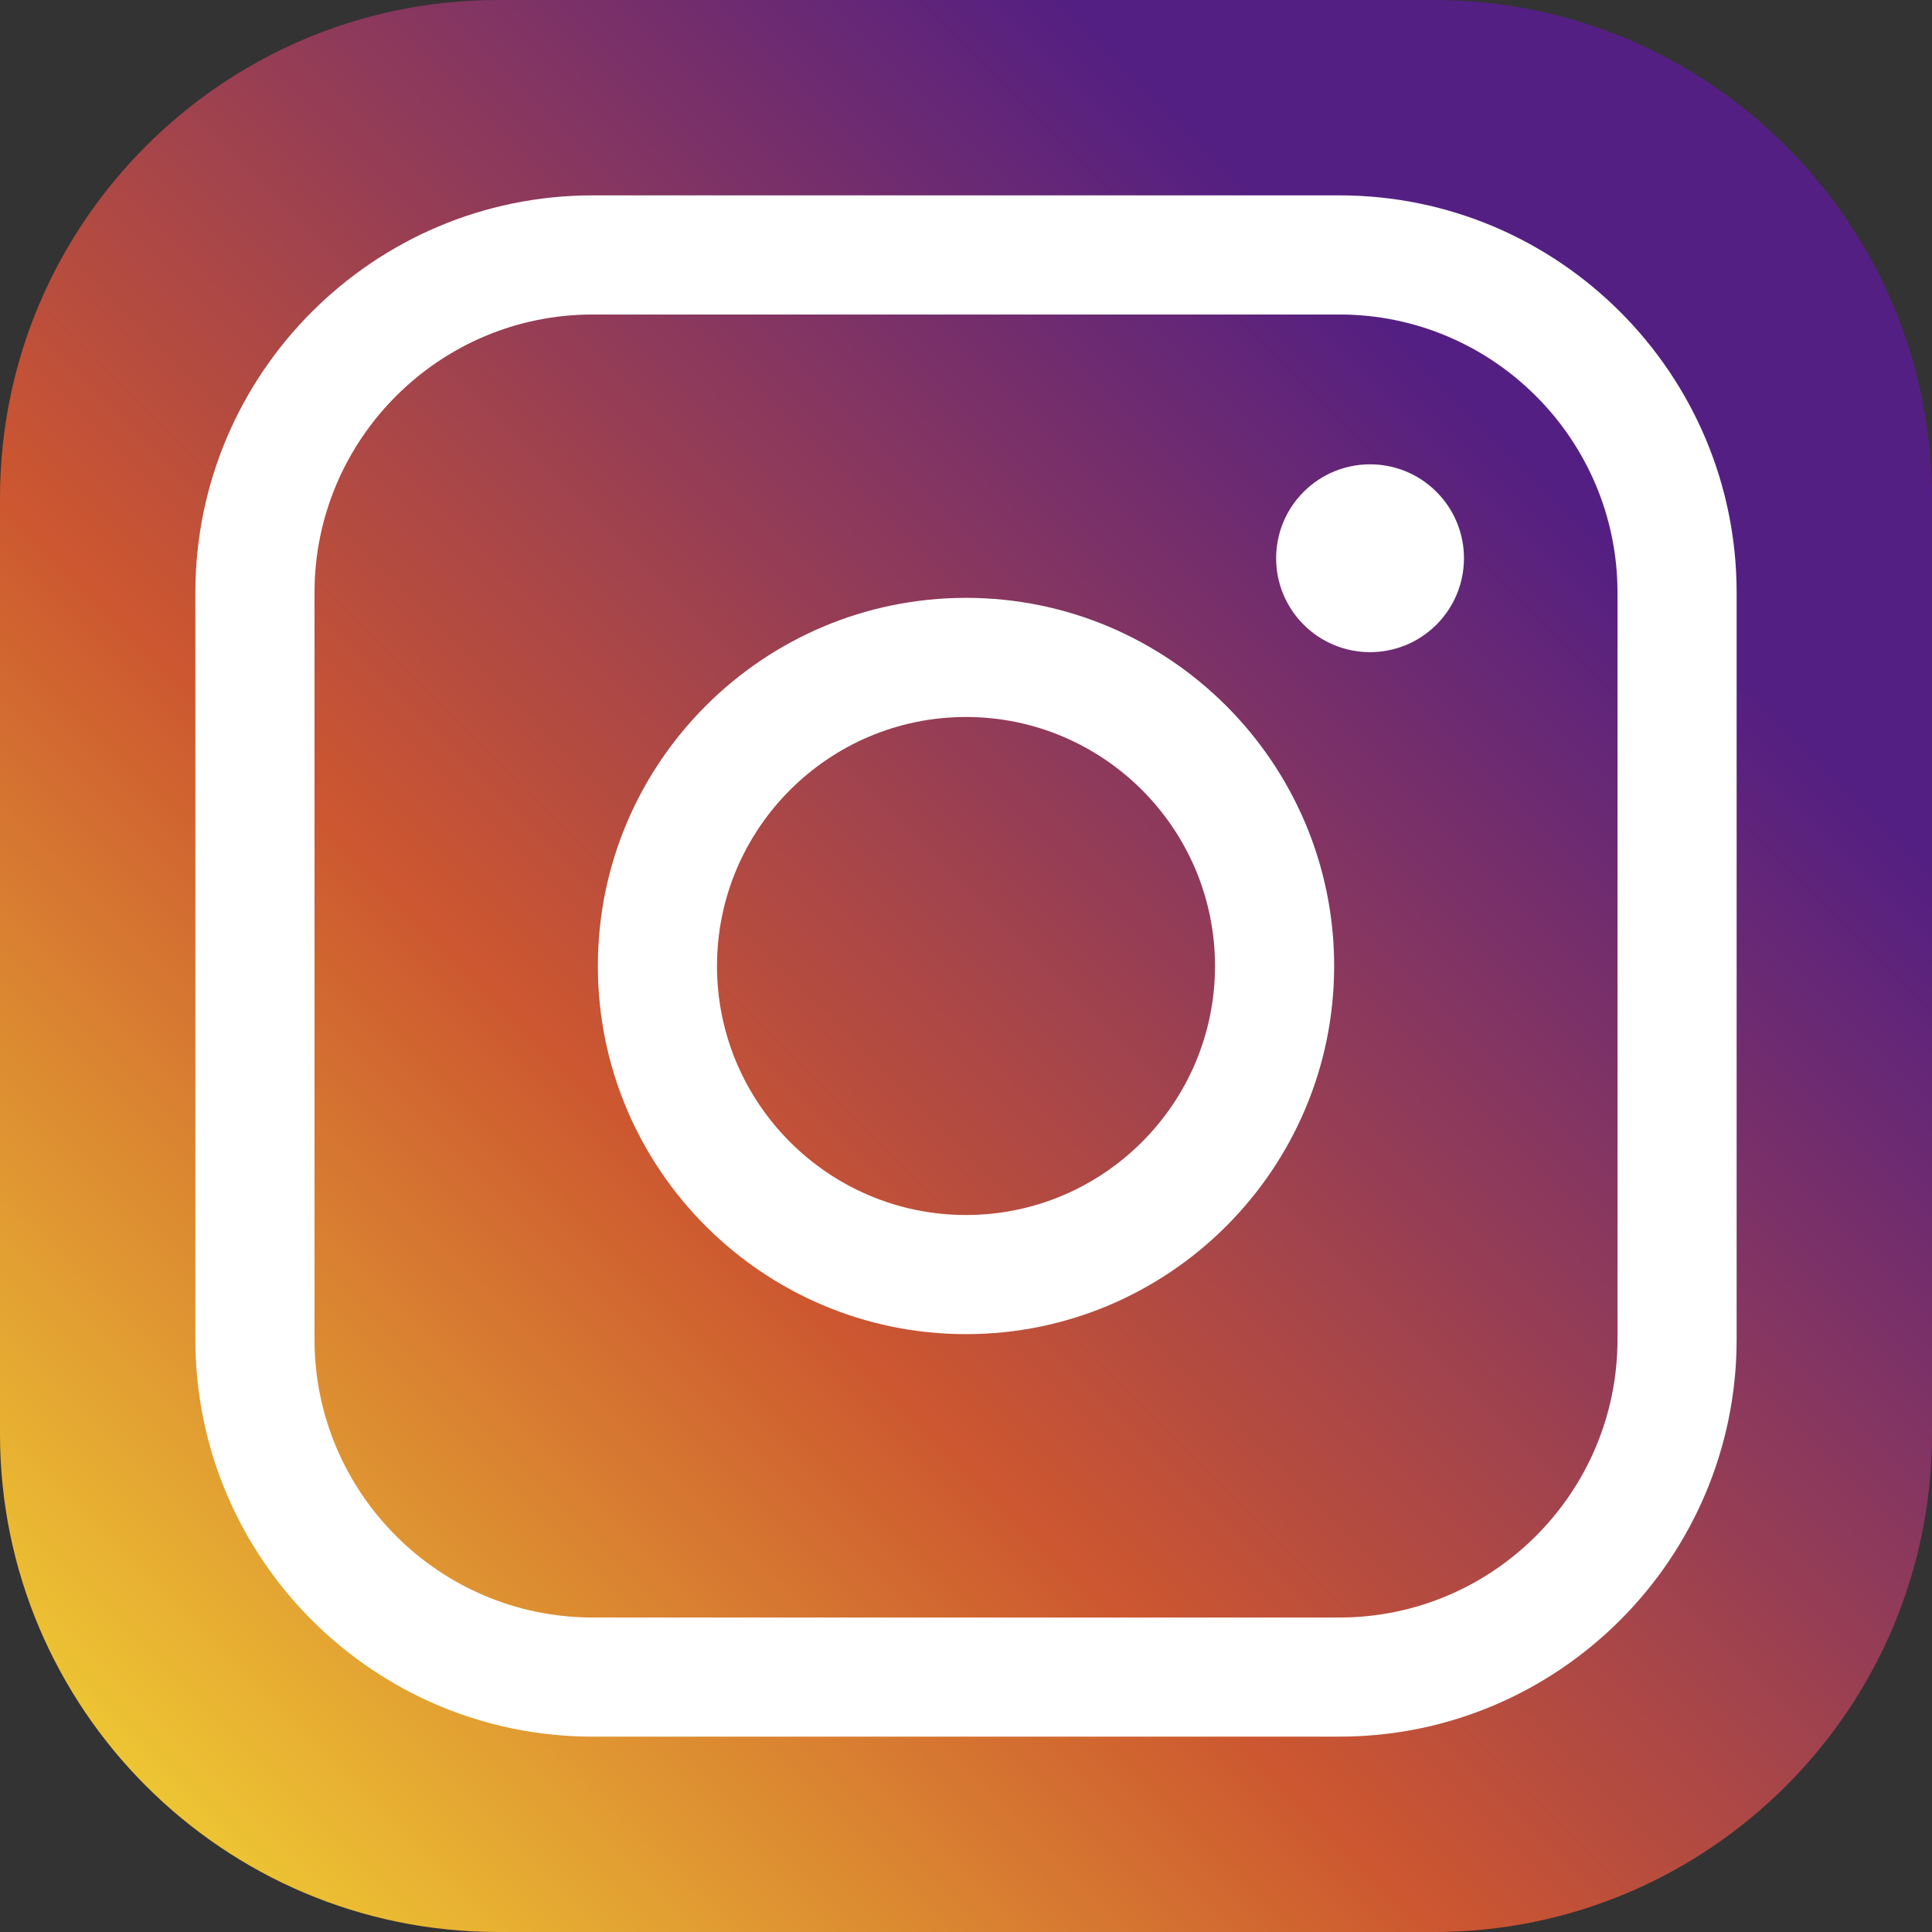<?xml version="1.0" encoding="UTF-8"?>
<svg id="_レイヤー_2" data-name="レイヤー 2" xmlns="http://www.w3.org/2000/svg" xmlns:xlink="http://www.w3.org/1999/xlink" viewBox="0 0 1901.07 1901.07">
  <rect x="0" y="0" width="1901.07" height="1901.07" fill="#333333" stroke="none"/>
  <defs>
    <style>
      .cls-1 {
        fill: #fff;
      }

      .cls-2 {
        fill: url(#_名称未設定グラデーション_10);
      }
    </style>
    <linearGradient id="_名称未設定グラデーション_10" data-name="名称未設定グラデーション 10" x1="82.78" y1="1818.3" x2="1663.44" y2="237.64" gradientUnits="userSpaceOnUse">
      <stop offset="0" stop-color="#f1d033"/>
      <stop offset=".4" stop-color="#cc5630"/>
      <stop offset=".88" stop-color="#541f82"/>
    </linearGradient>
  </defs>
  <g id="_レイヤー_5" data-name="レイヤー 5">
    <g>
      <path class="cls-2" d="M1411.09,1901.07H489.98C219.8,1901.07,0,1681.27,0,1411.1V489.98C0,219.81,219.8,0,489.98,0h921.11c270.18,0,489.98,219.81,489.98,489.98v921.12c0,270.17-219.8,489.98-489.98,489.98Z"/>
      <g>
        <path class="cls-1" d="M1317.95,1708.83h-734.82c-215.54,0-390.88-175.35-390.88-390.88v-734.83c0-215.53,175.35-390.88,390.88-390.88h734.82c215.54,0,390.88,175.35,390.88,390.88v734.83c0,215.53-175.35,390.88-390.88,390.88ZM583.13,309.47c-150.9,0-273.66,122.76-273.66,273.66v734.83c0,150.89,122.76,273.66,273.66,273.66h734.82c150.9,0,273.66-122.76,273.66-273.66v-734.83c0-150.9-122.76-273.66-273.66-273.66h-734.82Z"/>
        <path class="cls-1" d="M950.54,1312.78c-199.75,0-362.25-162.5-362.25-362.25s162.5-362.25,362.25-362.25,362.25,162.5,362.25,362.25-162.5,362.25-362.25,362.25ZM950.54,705.51c-135.11,0-245.02,109.92-245.02,245.02s109.92,245.03,245.02,245.03,245.02-109.92,245.02-245.03-109.92-245.02-245.02-245.02Z"/>
        <circle class="cls-1" cx="1348.12" cy="549.31" r="92.41" transform="translate(6.43 1114.15) rotate(-45)"/>
      </g>
    </g>
  </g>
</svg>